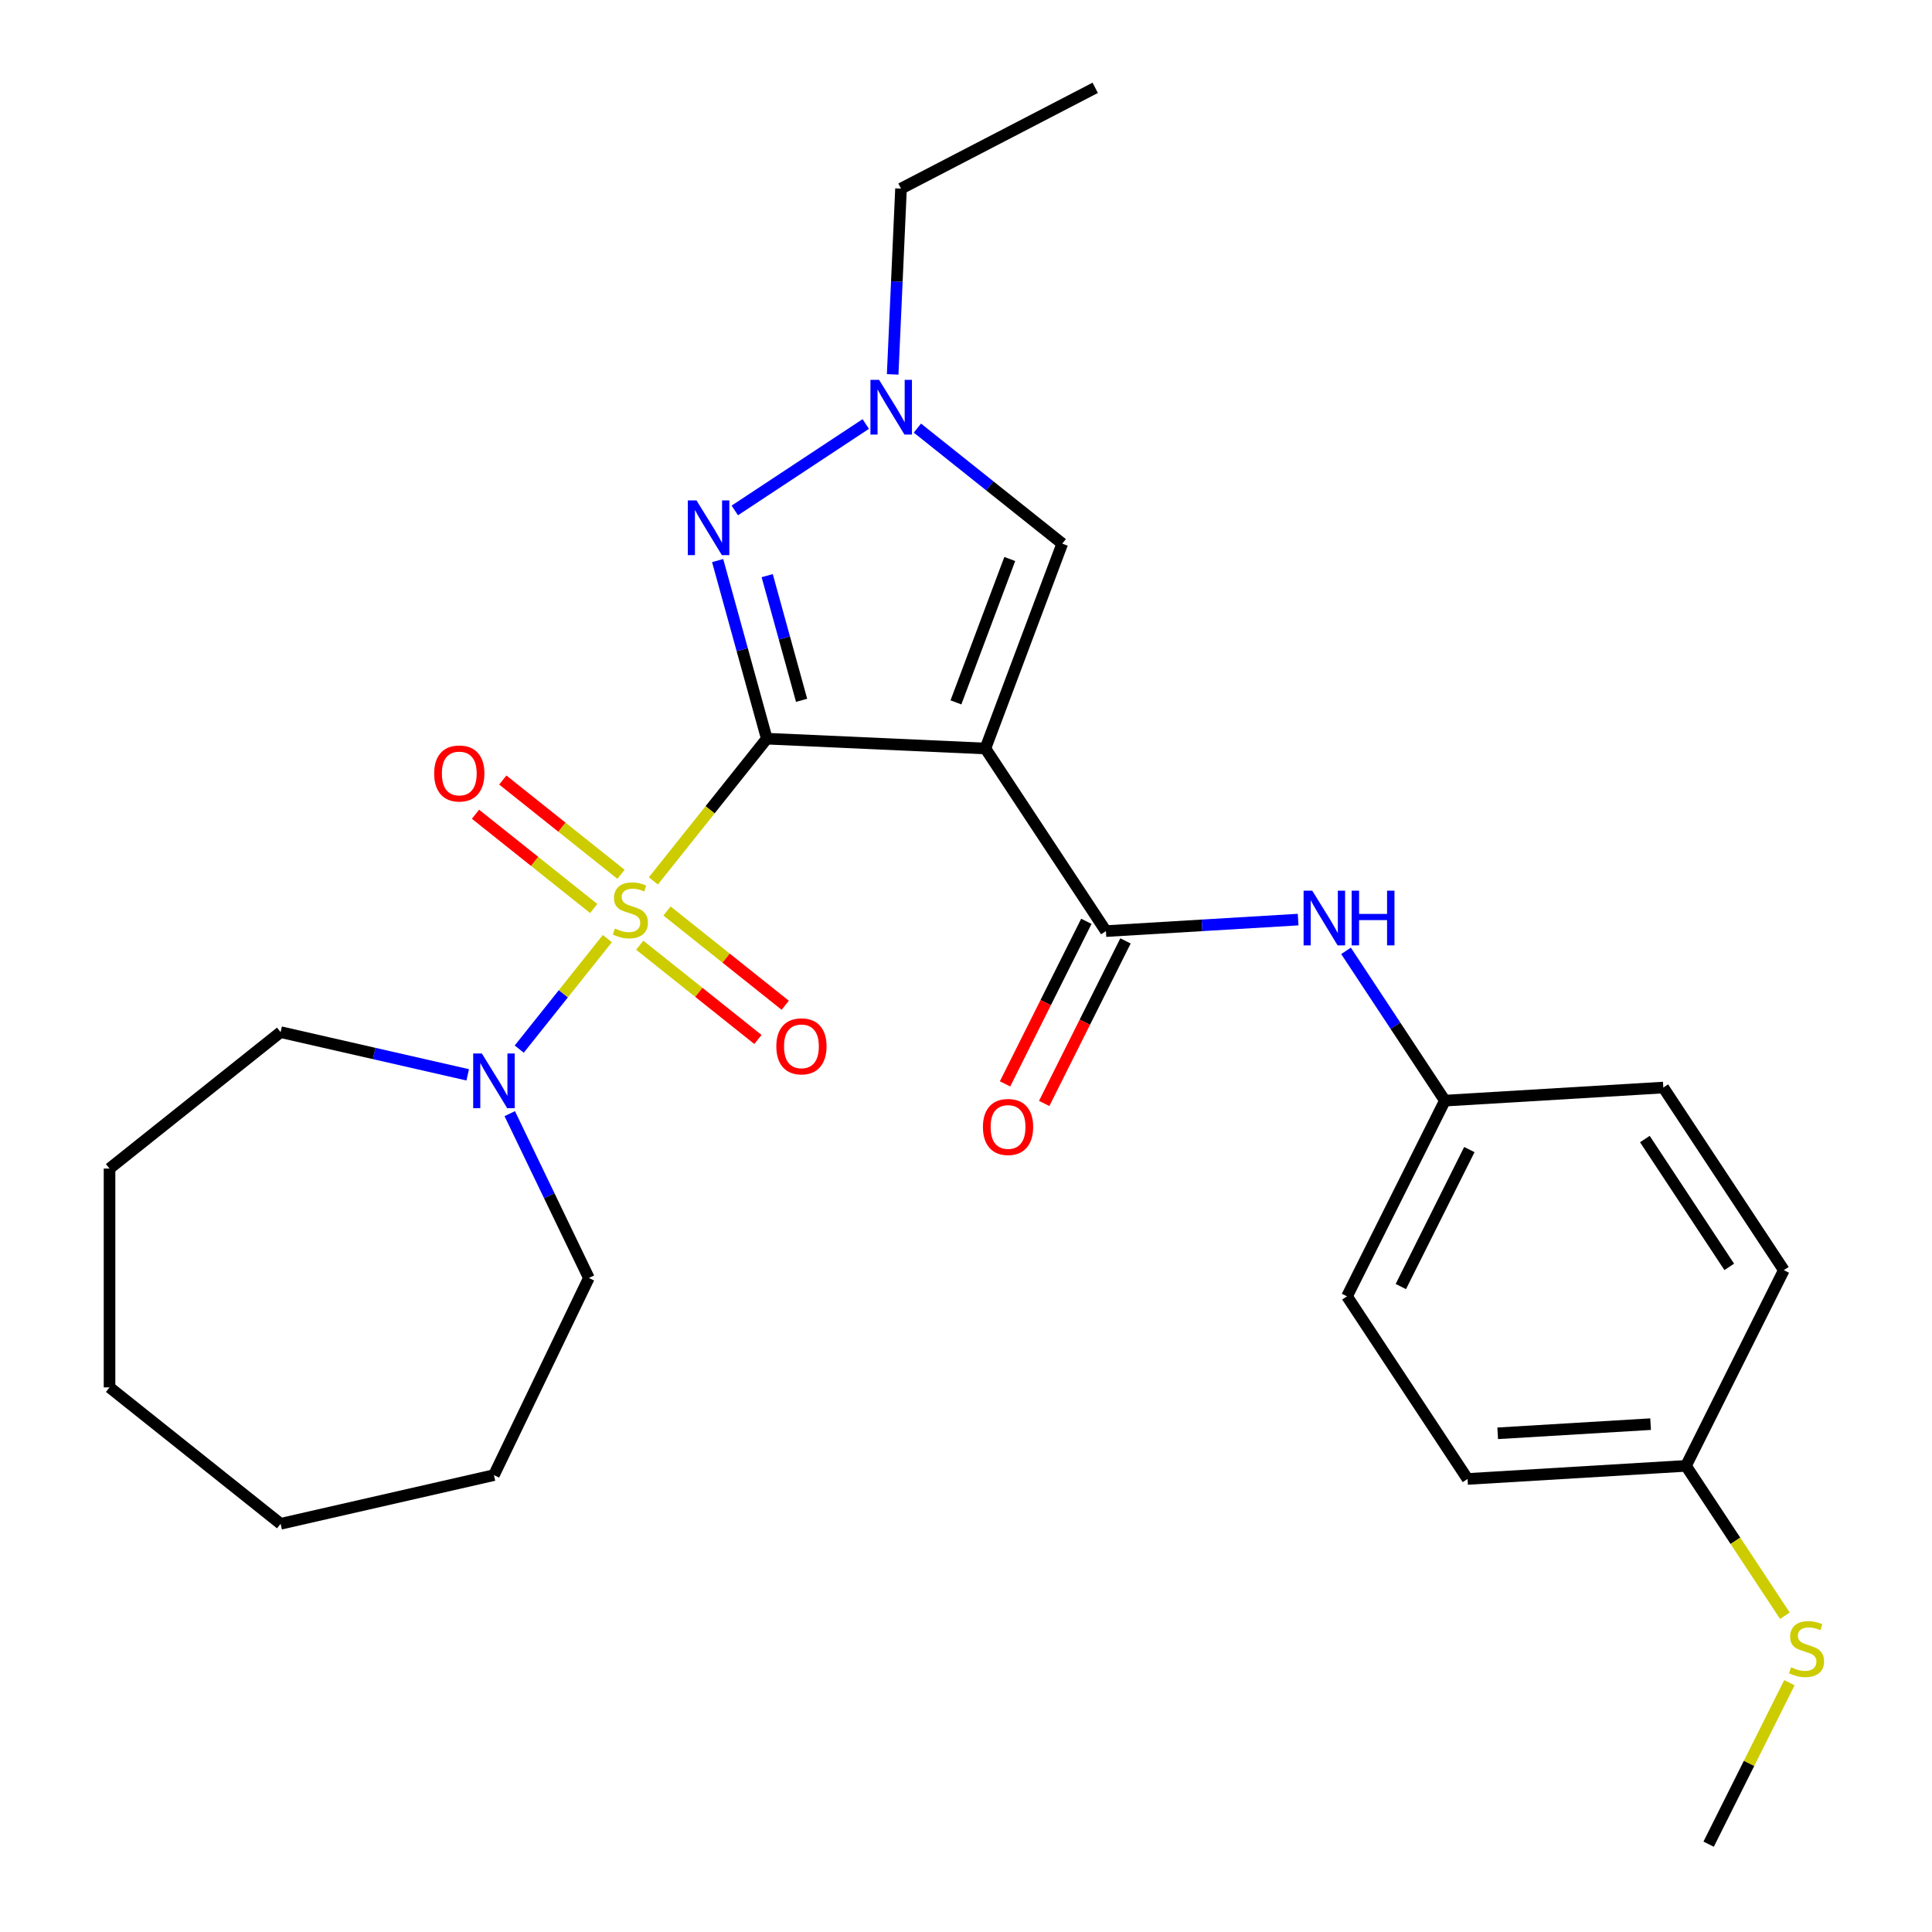 <?xml version='1.0' encoding='iso-8859-1'?>
<svg version='1.1' baseProfile='full'
              xmlns='http://www.w3.org/2000/svg'
                      xmlns:rdkit='http://www.rdkit.org/xml'
                      xmlns:xlink='http://www.w3.org/1999/xlink'
                  xml:space='preserve'
width='1000px' height='1000px' viewBox='0 0 1000 1000'>
<!-- END OF HEADER -->
<rect style='opacity:1.0;fill:#FFFFFF;stroke:none' width='1000' height='1000' x='0' y='0'> </rect>
<path class='bond-0' d='M 396.889,382.337 L 367.537,419.143' style='fill:none;fill-rule:evenodd;stroke:#000000;stroke-width:6px;stroke-linecap:butt;stroke-linejoin:miter;stroke-opacity:1' />
<path class='bond-0' d='M 367.537,419.143 L 338.186,455.948' style='fill:none;fill-rule:evenodd;stroke:#CCCC00;stroke-width:6px;stroke-linecap:butt;stroke-linejoin:miter;stroke-opacity:1' />
<path class='bond-1' d='M 396.889,382.337 L 510.032,387.418' style='fill:none;fill-rule:evenodd;stroke:#000000;stroke-width:6px;stroke-linecap:butt;stroke-linejoin:miter;stroke-opacity:1' />
<path class='bond-2' d='M 396.889,382.337 L 384.168,336.245' style='fill:none;fill-rule:evenodd;stroke:#000000;stroke-width:6px;stroke-linecap:butt;stroke-linejoin:miter;stroke-opacity:1' />
<path class='bond-2' d='M 384.168,336.245 L 371.448,290.153' style='fill:none;fill-rule:evenodd;stroke:#0000FF;stroke-width:6px;stroke-linecap:butt;stroke-linejoin:miter;stroke-opacity:1' />
<path class='bond-2' d='M 414.908,362.483 L 406.004,330.219' style='fill:none;fill-rule:evenodd;stroke:#000000;stroke-width:6px;stroke-linecap:butt;stroke-linejoin:miter;stroke-opacity:1' />
<path class='bond-2' d='M 406.004,330.219 L 397.099,297.954' style='fill:none;fill-rule:evenodd;stroke:#0000FF;stroke-width:6px;stroke-linecap:butt;stroke-linejoin:miter;stroke-opacity:1' />
<path class='bond-4' d='M 314.363,485.821 L 291.558,514.417' style='fill:none;fill-rule:evenodd;stroke:#CCCC00;stroke-width:6px;stroke-linecap:butt;stroke-linejoin:miter;stroke-opacity:1' />
<path class='bond-4' d='M 291.558,514.417 L 268.754,543.013' style='fill:none;fill-rule:evenodd;stroke:#0000FF;stroke-width:6px;stroke-linecap:butt;stroke-linejoin:miter;stroke-opacity:1' />
<path class='bond-8' d='M 321.425,452.531 L 290.832,428.134' style='fill:none;fill-rule:evenodd;stroke:#CCCC00;stroke-width:6px;stroke-linecap:butt;stroke-linejoin:miter;stroke-opacity:1' />
<path class='bond-8' d='M 290.832,428.134 L 260.239,403.737' style='fill:none;fill-rule:evenodd;stroke:#FF0000;stroke-width:6px;stroke-linecap:butt;stroke-linejoin:miter;stroke-opacity:1' />
<path class='bond-8' d='M 307.302,470.24 L 276.709,445.843' style='fill:none;fill-rule:evenodd;stroke:#CCCC00;stroke-width:6px;stroke-linecap:butt;stroke-linejoin:miter;stroke-opacity:1' />
<path class='bond-8' d='M 276.709,445.843 L 246.116,421.446' style='fill:none;fill-rule:evenodd;stroke:#FF0000;stroke-width:6px;stroke-linecap:butt;stroke-linejoin:miter;stroke-opacity:1' />
<path class='bond-9' d='M 331.124,489.239 L 361.717,513.636' style='fill:none;fill-rule:evenodd;stroke:#CCCC00;stroke-width:6px;stroke-linecap:butt;stroke-linejoin:miter;stroke-opacity:1' />
<path class='bond-9' d='M 361.717,513.636 L 392.31,538.033' style='fill:none;fill-rule:evenodd;stroke:#FF0000;stroke-width:6px;stroke-linecap:butt;stroke-linejoin:miter;stroke-opacity:1' />
<path class='bond-9' d='M 345.247,471.529 L 375.84,495.926' style='fill:none;fill-rule:evenodd;stroke:#CCCC00;stroke-width:6px;stroke-linecap:butt;stroke-linejoin:miter;stroke-opacity:1' />
<path class='bond-9' d='M 375.84,495.926 L 406.433,520.323' style='fill:none;fill-rule:evenodd;stroke:#FF0000;stroke-width:6px;stroke-linecap:butt;stroke-linejoin:miter;stroke-opacity:1' />
<path class='bond-3' d='M 510.032,387.418 L 572.425,481.939' style='fill:none;fill-rule:evenodd;stroke:#000000;stroke-width:6px;stroke-linecap:butt;stroke-linejoin:miter;stroke-opacity:1' />
<path class='bond-6' d='M 510.032,387.418 L 549.828,281.383' style='fill:none;fill-rule:evenodd;stroke:#000000;stroke-width:6px;stroke-linecap:butt;stroke-linejoin:miter;stroke-opacity:1' />
<path class='bond-6' d='M 494.794,363.554 L 522.651,289.329' style='fill:none;fill-rule:evenodd;stroke:#000000;stroke-width:6px;stroke-linecap:butt;stroke-linejoin:miter;stroke-opacity:1' />
<path class='bond-5' d='M 380.33,264.203 L 448.115,219.458' style='fill:none;fill-rule:evenodd;stroke:#0000FF;stroke-width:6px;stroke-linecap:butt;stroke-linejoin:miter;stroke-opacity:1' />
<path class='bond-7' d='M 572.425,481.939 L 622.166,478.959' style='fill:none;fill-rule:evenodd;stroke:#000000;stroke-width:6px;stroke-linecap:butt;stroke-linejoin:miter;stroke-opacity:1' />
<path class='bond-7' d='M 622.166,478.959 L 671.908,475.979' style='fill:none;fill-rule:evenodd;stroke:#0000FF;stroke-width:6px;stroke-linecap:butt;stroke-linejoin:miter;stroke-opacity:1' />
<path class='bond-10' d='M 562.295,476.873 L 541.254,518.945' style='fill:none;fill-rule:evenodd;stroke:#000000;stroke-width:6px;stroke-linecap:butt;stroke-linejoin:miter;stroke-opacity:1' />
<path class='bond-10' d='M 541.254,518.945 L 520.212,561.016' style='fill:none;fill-rule:evenodd;stroke:#FF0000;stroke-width:6px;stroke-linecap:butt;stroke-linejoin:miter;stroke-opacity:1' />
<path class='bond-10' d='M 582.554,487.005 L 561.513,529.077' style='fill:none;fill-rule:evenodd;stroke:#000000;stroke-width:6px;stroke-linecap:butt;stroke-linejoin:miter;stroke-opacity:1' />
<path class='bond-10' d='M 561.513,529.077 L 540.471,571.148' style='fill:none;fill-rule:evenodd;stroke:#FF0000;stroke-width:6px;stroke-linecap:butt;stroke-linejoin:miter;stroke-opacity:1' />
<path class='bond-19' d='M 263.843,576.424 L 284.321,618.949' style='fill:none;fill-rule:evenodd;stroke:#0000FF;stroke-width:6px;stroke-linecap:butt;stroke-linejoin:miter;stroke-opacity:1' />
<path class='bond-19' d='M 284.321,618.949 L 304.8,661.474' style='fill:none;fill-rule:evenodd;stroke:#000000;stroke-width:6px;stroke-linecap:butt;stroke-linejoin:miter;stroke-opacity:1' />
<path class='bond-20' d='M 242.088,556.335 L 193.666,545.283' style='fill:none;fill-rule:evenodd;stroke:#0000FF;stroke-width:6px;stroke-linecap:butt;stroke-linejoin:miter;stroke-opacity:1' />
<path class='bond-20' d='M 193.666,545.283 L 145.243,534.231' style='fill:none;fill-rule:evenodd;stroke:#000000;stroke-width:6px;stroke-linecap:butt;stroke-linejoin:miter;stroke-opacity:1' />
<path class='bond-14' d='M 462.043,193.777 L 464.202,145.701' style='fill:none;fill-rule:evenodd;stroke:#0000FF;stroke-width:6px;stroke-linecap:butt;stroke-linejoin:miter;stroke-opacity:1' />
<path class='bond-14' d='M 464.202,145.701 L 466.361,97.626' style='fill:none;fill-rule:evenodd;stroke:#000000;stroke-width:6px;stroke-linecap:butt;stroke-linejoin:miter;stroke-opacity:1' />
<path class='bond-27' d='M 474.851,221.591 L 512.339,251.487' style='fill:none;fill-rule:evenodd;stroke:#0000FF;stroke-width:6px;stroke-linecap:butt;stroke-linejoin:miter;stroke-opacity:1' />
<path class='bond-27' d='M 512.339,251.487 L 549.828,281.383' style='fill:none;fill-rule:evenodd;stroke:#000000;stroke-width:6px;stroke-linecap:butt;stroke-linejoin:miter;stroke-opacity:1' />
<path class='bond-11' d='M 696.695,492.158 L 722.284,530.922' style='fill:none;fill-rule:evenodd;stroke:#0000FF;stroke-width:6px;stroke-linecap:butt;stroke-linejoin:miter;stroke-opacity:1' />
<path class='bond-11' d='M 722.284,530.922 L 747.872,569.687' style='fill:none;fill-rule:evenodd;stroke:#000000;stroke-width:6px;stroke-linecap:butt;stroke-linejoin:miter;stroke-opacity:1' />
<path class='bond-15' d='M 747.872,569.687 L 860.926,562.914' style='fill:none;fill-rule:evenodd;stroke:#000000;stroke-width:6px;stroke-linecap:butt;stroke-linejoin:miter;stroke-opacity:1' />
<path class='bond-16' d='M 747.872,569.687 L 697.211,670.982' style='fill:none;fill-rule:evenodd;stroke:#000000;stroke-width:6px;stroke-linecap:butt;stroke-linejoin:miter;stroke-opacity:1' />
<path class='bond-16' d='M 760.532,595.014 L 725.069,665.92' style='fill:none;fill-rule:evenodd;stroke:#000000;stroke-width:6px;stroke-linecap:butt;stroke-linejoin:miter;stroke-opacity:1' />
<path class='bond-12' d='M 872.658,758.73 L 759.604,765.503' style='fill:none;fill-rule:evenodd;stroke:#000000;stroke-width:6px;stroke-linecap:butt;stroke-linejoin:miter;stroke-opacity:1' />
<path class='bond-12' d='M 854.345,737.135 L 775.207,741.876' style='fill:none;fill-rule:evenodd;stroke:#000000;stroke-width:6px;stroke-linecap:butt;stroke-linejoin:miter;stroke-opacity:1' />
<path class='bond-13' d='M 872.658,758.73 L 898.26,797.515' style='fill:none;fill-rule:evenodd;stroke:#000000;stroke-width:6px;stroke-linecap:butt;stroke-linejoin:miter;stroke-opacity:1' />
<path class='bond-13' d='M 898.26,797.515 L 923.861,836.3' style='fill:none;fill-rule:evenodd;stroke:#CCCC00;stroke-width:6px;stroke-linecap:butt;stroke-linejoin:miter;stroke-opacity:1' />
<path class='bond-29' d='M 872.658,758.73 L 923.319,657.435' style='fill:none;fill-rule:evenodd;stroke:#000000;stroke-width:6px;stroke-linecap:butt;stroke-linejoin:miter;stroke-opacity:1' />
<path class='bond-21' d='M 926.193,870.962 L 905.291,912.754' style='fill:none;fill-rule:evenodd;stroke:#CCCC00;stroke-width:6px;stroke-linecap:butt;stroke-linejoin:miter;stroke-opacity:1' />
<path class='bond-21' d='M 905.291,912.754 L 884.389,954.545' style='fill:none;fill-rule:evenodd;stroke:#000000;stroke-width:6px;stroke-linecap:butt;stroke-linejoin:miter;stroke-opacity:1' />
<path class='bond-22' d='M 466.361,97.626 L 566.886,45.455' style='fill:none;fill-rule:evenodd;stroke:#000000;stroke-width:6px;stroke-linecap:butt;stroke-linejoin:miter;stroke-opacity:1' />
<path class='bond-17' d='M 860.926,562.914 L 923.319,657.435' style='fill:none;fill-rule:evenodd;stroke:#000000;stroke-width:6px;stroke-linecap:butt;stroke-linejoin:miter;stroke-opacity:1' />
<path class='bond-17' d='M 851.381,589.571 L 895.056,655.736' style='fill:none;fill-rule:evenodd;stroke:#000000;stroke-width:6px;stroke-linecap:butt;stroke-linejoin:miter;stroke-opacity:1' />
<path class='bond-18' d='M 697.211,670.982 L 759.604,765.503' style='fill:none;fill-rule:evenodd;stroke:#000000;stroke-width:6px;stroke-linecap:butt;stroke-linejoin:miter;stroke-opacity:1' />
<path class='bond-23' d='M 304.8,661.474 L 255.66,763.515' style='fill:none;fill-rule:evenodd;stroke:#000000;stroke-width:6px;stroke-linecap:butt;stroke-linejoin:miter;stroke-opacity:1' />
<path class='bond-24' d='M 145.243,534.231 L 56.695,604.845' style='fill:none;fill-rule:evenodd;stroke:#000000;stroke-width:6px;stroke-linecap:butt;stroke-linejoin:miter;stroke-opacity:1' />
<path class='bond-25' d='M 255.66,763.515 L 145.243,788.717' style='fill:none;fill-rule:evenodd;stroke:#000000;stroke-width:6px;stroke-linecap:butt;stroke-linejoin:miter;stroke-opacity:1' />
<path class='bond-26' d='M 56.695,604.845 L 56.695,718.102' style='fill:none;fill-rule:evenodd;stroke:#000000;stroke-width:6px;stroke-linecap:butt;stroke-linejoin:miter;stroke-opacity:1' />
<path class='bond-28' d='M 145.243,788.717 L 56.695,718.102' style='fill:none;fill-rule:evenodd;stroke:#000000;stroke-width:6px;stroke-linecap:butt;stroke-linejoin:miter;stroke-opacity:1' />
<path  class='atom-1' d='M 318.274 480.605
Q 318.594 480.725, 319.914 481.285
Q 321.234 481.845, 322.674 482.205
Q 324.154 482.525, 325.594 482.525
Q 328.274 482.525, 329.834 481.245
Q 331.394 479.925, 331.394 477.645
Q 331.394 476.085, 330.594 475.125
Q 329.834 474.165, 328.634 473.645
Q 327.434 473.125, 325.434 472.525
Q 322.914 471.765, 321.394 471.045
Q 319.914 470.325, 318.834 468.805
Q 317.794 467.285, 317.794 464.725
Q 317.794 461.165, 320.194 458.965
Q 322.634 456.765, 327.434 456.765
Q 330.714 456.765, 334.434 458.325
L 333.514 461.405
Q 330.114 460.005, 327.554 460.005
Q 324.794 460.005, 323.274 461.165
Q 321.754 462.285, 321.794 464.245
Q 321.794 465.765, 322.554 466.685
Q 323.354 467.605, 324.474 468.125
Q 325.634 468.645, 327.554 469.245
Q 330.114 470.045, 331.634 470.845
Q 333.154 471.645, 334.234 473.285
Q 335.354 474.885, 335.354 477.645
Q 335.354 481.565, 332.714 483.685
Q 330.114 485.765, 325.754 485.765
Q 323.234 485.765, 321.314 485.205
Q 319.434 484.685, 317.194 483.765
L 318.274 480.605
' fill='#CCCC00'/>
<path  class='atom-3' d='M 360.499 259.001
L 369.779 274.001
Q 370.699 275.481, 372.179 278.161
Q 373.659 280.841, 373.739 281.001
L 373.739 259.001
L 377.499 259.001
L 377.499 287.321
L 373.619 287.321
L 363.659 270.921
Q 362.499 269.001, 361.259 266.801
Q 360.059 264.601, 359.699 263.921
L 359.699 287.321
L 356.019 287.321
L 356.019 259.001
L 360.499 259.001
' fill='#0000FF'/>
<path  class='atom-5' d='M 249.4 545.273
L 258.68 560.273
Q 259.6 561.753, 261.08 564.433
Q 262.56 567.113, 262.64 567.273
L 262.64 545.273
L 266.4 545.273
L 266.4 573.593
L 262.52 573.593
L 252.56 557.193
Q 251.4 555.273, 250.16 553.073
Q 248.96 550.873, 248.6 550.193
L 248.6 573.593
L 244.92 573.593
L 244.92 545.273
L 249.4 545.273
' fill='#0000FF'/>
<path  class='atom-6' d='M 455.02 196.608
L 464.3 211.608
Q 465.22 213.088, 466.7 215.768
Q 468.18 218.448, 468.26 218.608
L 468.26 196.608
L 472.02 196.608
L 472.02 224.928
L 468.14 224.928
L 458.18 208.528
Q 457.02 206.608, 455.78 204.408
Q 454.58 202.208, 454.22 201.528
L 454.22 224.928
L 450.54 224.928
L 450.54 196.608
L 455.02 196.608
' fill='#0000FF'/>
<path  class='atom-8' d='M 679.219 461.006
L 688.499 476.006
Q 689.419 477.486, 690.899 480.166
Q 692.379 482.846, 692.459 483.006
L 692.459 461.006
L 696.219 461.006
L 696.219 489.326
L 692.339 489.326
L 682.379 472.926
Q 681.219 471.006, 679.979 468.806
Q 678.779 466.606, 678.419 465.926
L 678.419 489.326
L 674.739 489.326
L 674.739 461.006
L 679.219 461.006
' fill='#0000FF'/>
<path  class='atom-8' d='M 699.619 461.006
L 703.459 461.006
L 703.459 473.046
L 717.939 473.046
L 717.939 461.006
L 721.779 461.006
L 721.779 489.326
L 717.939 489.326
L 717.939 476.246
L 703.459 476.246
L 703.459 489.326
L 699.619 489.326
L 699.619 461.006
' fill='#0000FF'/>
<path  class='atom-9' d='M 224.727 400.35
Q 224.727 393.55, 228.087 389.75
Q 231.447 385.95, 237.727 385.95
Q 244.007 385.95, 247.367 389.75
Q 250.727 393.55, 250.727 400.35
Q 250.727 407.23, 247.327 411.15
Q 243.927 415.03, 237.727 415.03
Q 231.487 415.03, 228.087 411.15
Q 224.727 407.27, 224.727 400.35
M 237.727 411.83
Q 242.047 411.83, 244.367 408.95
Q 246.727 406.03, 246.727 400.35
Q 246.727 394.79, 244.367 391.99
Q 242.047 389.15, 237.727 389.15
Q 233.407 389.15, 231.047 391.95
Q 228.727 394.75, 228.727 400.35
Q 228.727 406.07, 231.047 408.95
Q 233.407 411.83, 237.727 411.83
' fill='#FF0000'/>
<path  class='atom-10' d='M 401.822 541.579
Q 401.822 534.779, 405.182 530.979
Q 408.542 527.179, 414.822 527.179
Q 421.102 527.179, 424.462 530.979
Q 427.822 534.779, 427.822 541.579
Q 427.822 548.459, 424.422 552.379
Q 421.022 556.259, 414.822 556.259
Q 408.582 556.259, 405.182 552.379
Q 401.822 548.499, 401.822 541.579
M 414.822 553.059
Q 419.142 553.059, 421.462 550.179
Q 423.822 547.259, 423.822 541.579
Q 423.822 536.019, 421.462 533.219
Q 419.142 530.379, 414.822 530.379
Q 410.502 530.379, 408.142 533.179
Q 405.822 535.979, 405.822 541.579
Q 405.822 547.299, 408.142 550.179
Q 410.502 553.059, 414.822 553.059
' fill='#FF0000'/>
<path  class='atom-11' d='M 508.764 583.314
Q 508.764 576.514, 512.124 572.714
Q 515.484 568.914, 521.764 568.914
Q 528.044 568.914, 531.404 572.714
Q 534.764 576.514, 534.764 583.314
Q 534.764 590.194, 531.364 594.114
Q 527.964 597.994, 521.764 597.994
Q 515.524 597.994, 512.124 594.114
Q 508.764 590.234, 508.764 583.314
M 521.764 594.794
Q 526.084 594.794, 528.404 591.914
Q 530.764 588.994, 530.764 583.314
Q 530.764 577.754, 528.404 574.954
Q 526.084 572.114, 521.764 572.114
Q 517.444 572.114, 515.084 574.914
Q 512.764 577.714, 512.764 583.314
Q 512.764 589.034, 515.084 591.914
Q 517.444 594.794, 521.764 594.794
' fill='#FF0000'/>
<path  class='atom-14' d='M 927.051 862.971
Q 927.371 863.091, 928.691 863.651
Q 930.011 864.211, 931.451 864.571
Q 932.931 864.891, 934.371 864.891
Q 937.051 864.891, 938.611 863.611
Q 940.171 862.291, 940.171 860.011
Q 940.171 858.451, 939.371 857.491
Q 938.611 856.531, 937.411 856.011
Q 936.211 855.491, 934.211 854.891
Q 931.691 854.131, 930.171 853.411
Q 928.691 852.691, 927.611 851.171
Q 926.571 849.651, 926.571 847.091
Q 926.571 843.531, 928.971 841.331
Q 931.411 839.131, 936.211 839.131
Q 939.491 839.131, 943.211 840.691
L 942.291 843.771
Q 938.891 842.371, 936.331 842.371
Q 933.571 842.371, 932.051 843.531
Q 930.531 844.651, 930.571 846.611
Q 930.571 848.131, 931.331 849.051
Q 932.131 849.971, 933.251 850.491
Q 934.411 851.011, 936.331 851.611
Q 938.891 852.411, 940.411 853.211
Q 941.931 854.011, 943.011 855.651
Q 944.131 857.251, 944.131 860.011
Q 944.131 863.931, 941.491 866.051
Q 938.891 868.131, 934.531 868.131
Q 932.011 868.131, 930.091 867.571
Q 928.211 867.051, 925.971 866.131
L 927.051 862.971
' fill='#CCCC00'/>
</svg>
